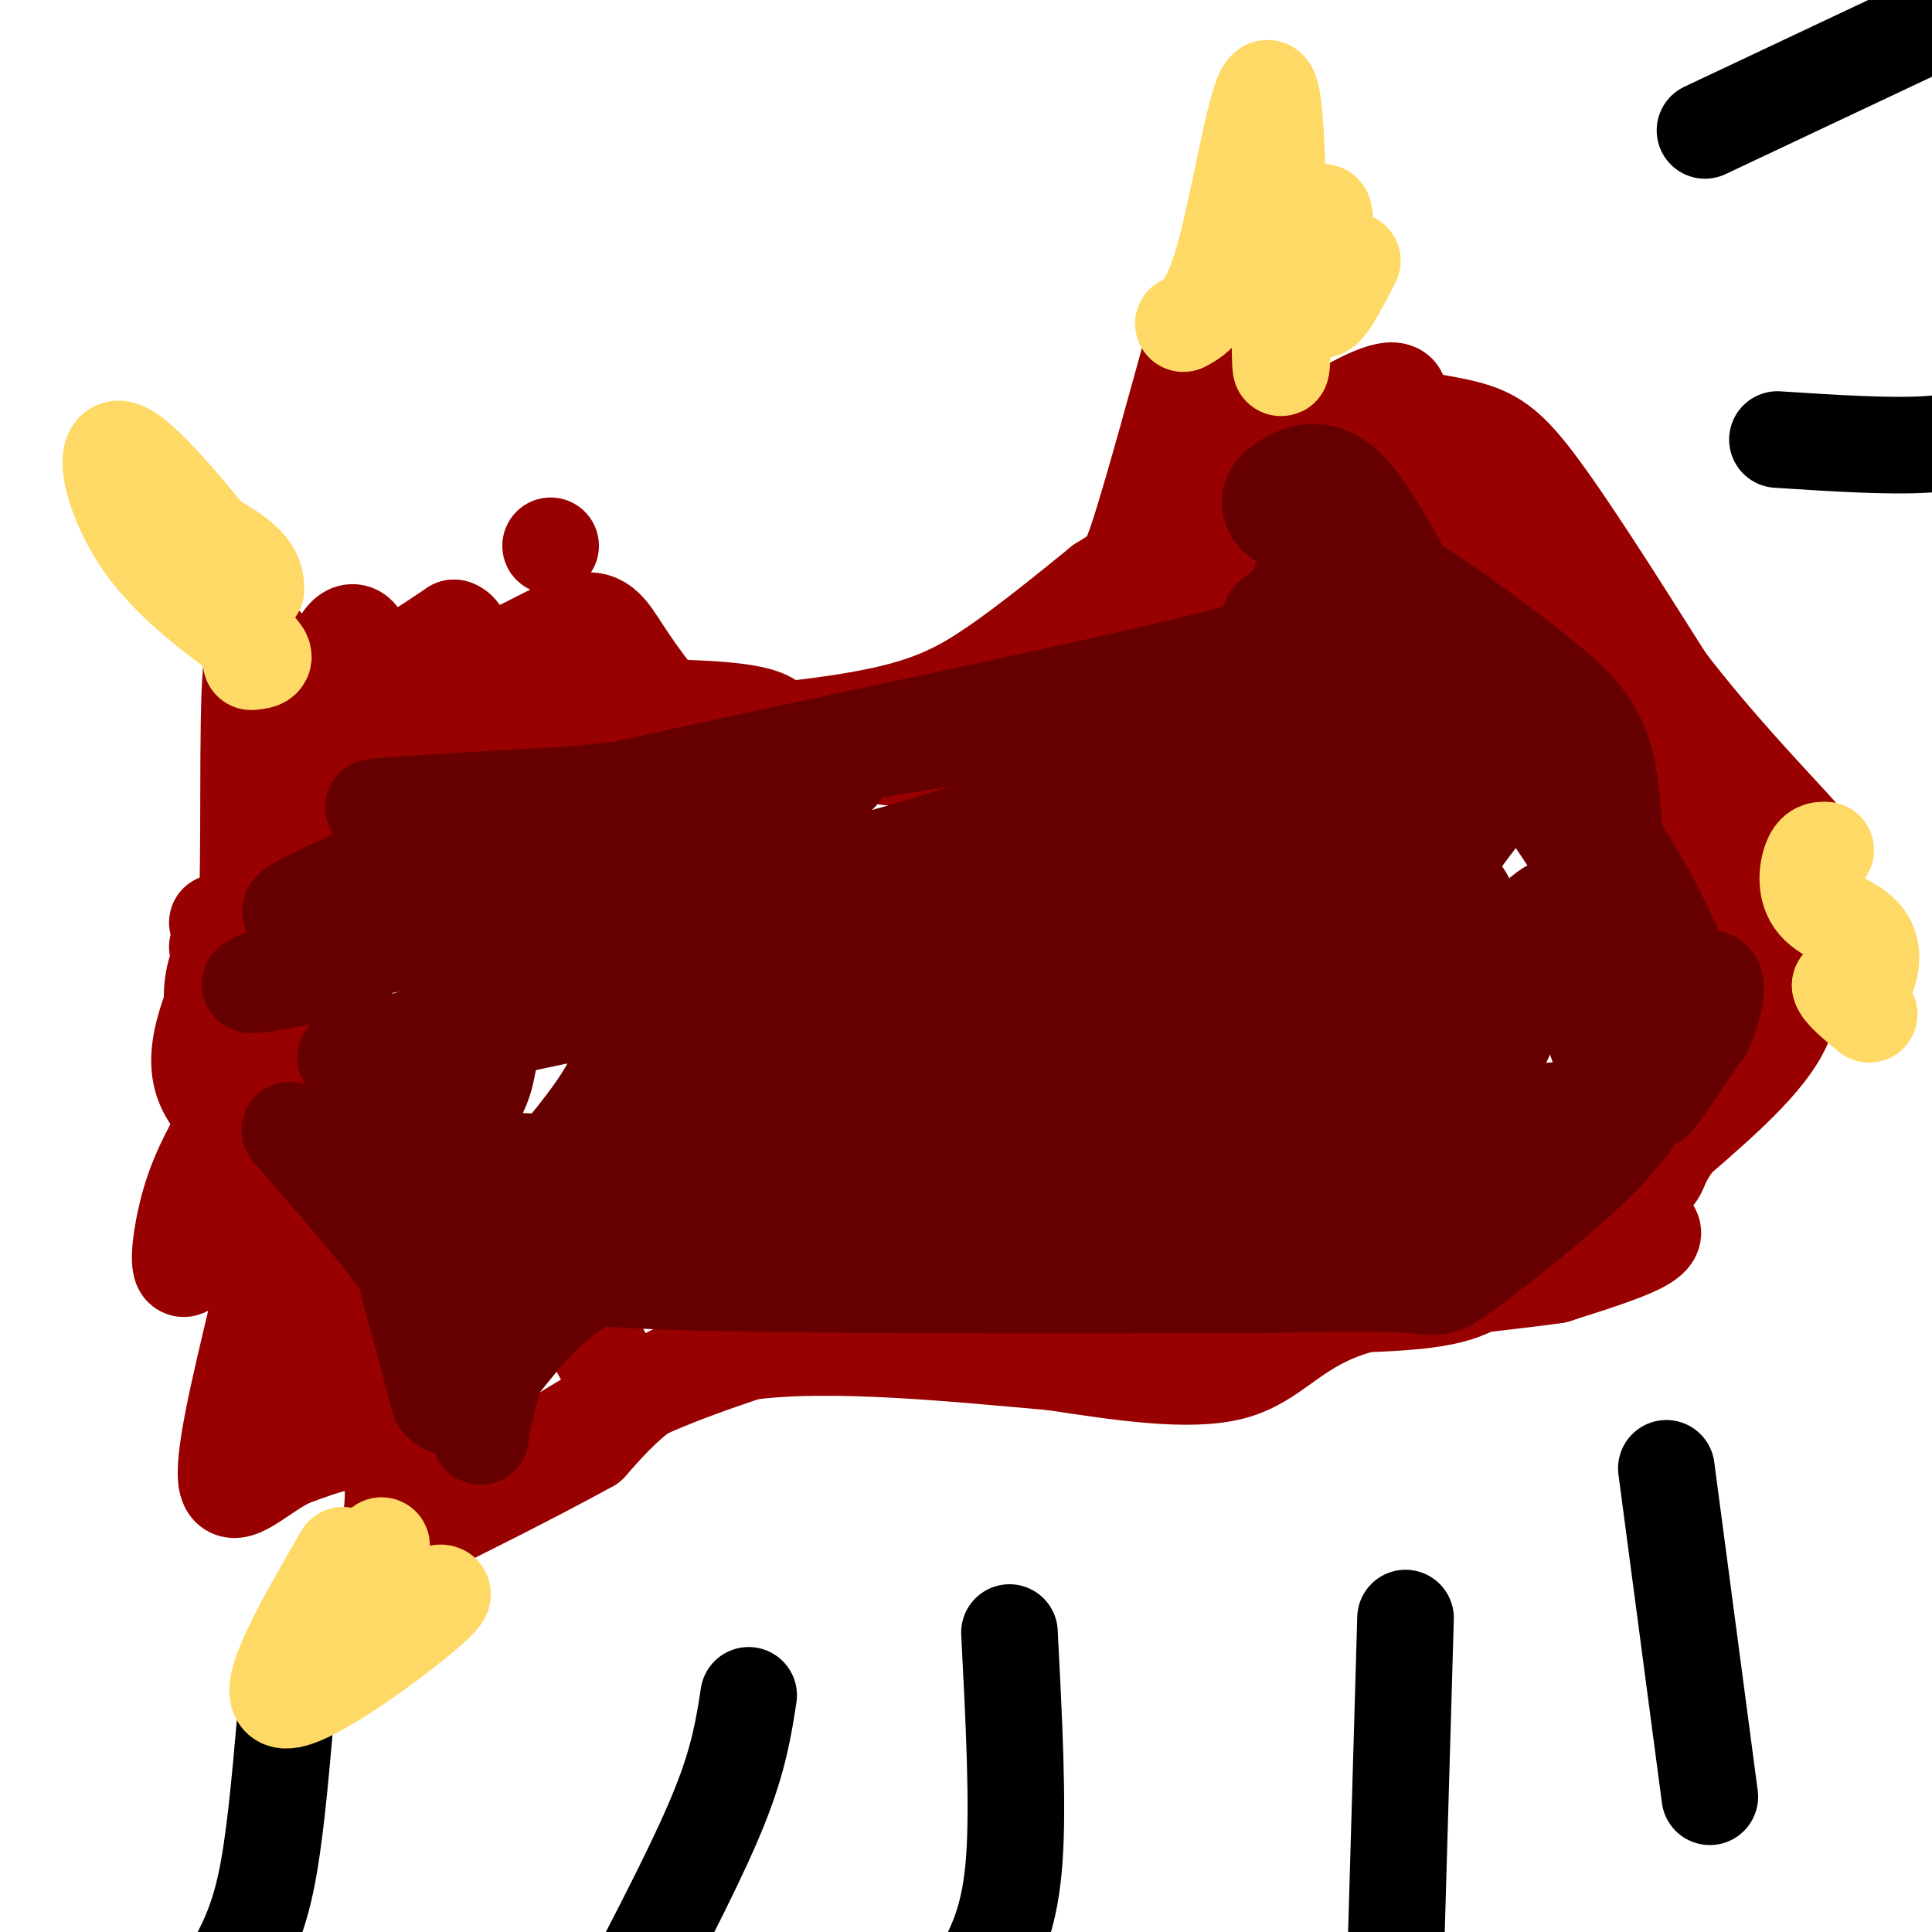 <svg viewBox='0 0 400 400' version='1.1' xmlns='http://www.w3.org/2000/svg' xmlns:xlink='http://www.w3.org/1999/xlink'><g fill='none' stroke='#990000' stroke-width='20' stroke-linecap='round' stroke-linejoin='round'><path d='M114,113c0.000,0.000 0.000,0.000 0,0'/><path d='M45,191c0.000,0.000 0.000,0.000 0,0'/><path d='M45,196c7.333,-11.833 14.667,-23.667 22,-31c7.333,-7.333 14.667,-10.167 22,-13'/><path d='M89,152c4.262,-3.083 3.917,-4.292 15,-5c11.083,-0.708 33.595,-0.917 45,0c11.405,0.917 11.702,2.958 12,5'/><path d='M161,152c9.067,2.556 25.733,6.444 38,5c12.267,-1.444 20.133,-8.222 28,-15'/><path d='M227,142c10.444,-8.378 22.556,-21.822 29,-31c6.444,-9.178 7.222,-14.089 8,-19'/><path d='M264,92c2.933,-3.356 6.267,-2.244 11,1c4.733,3.244 10.867,8.622 17,14'/><path d='M292,107c5.503,3.190 10.762,4.164 17,8c6.238,3.836 13.456,10.533 19,16c5.544,5.467 9.416,9.703 12,16c2.584,6.297 3.881,14.656 5,18c1.119,3.344 2.059,1.672 3,0'/><path d='M348,165c2.936,6.868 8.777,24.037 12,32c3.223,7.963 3.829,6.721 0,14c-3.829,7.279 -12.094,23.080 -18,31c-5.906,7.920 -9.453,7.960 -13,8'/><path d='M329,250c-5.929,4.048 -14.250,10.167 -20,14c-5.750,3.833 -8.929,5.381 -27,6c-18.071,0.619 -51.036,0.310 -84,0'/><path d='M198,270c-16.060,0.095 -14.208,0.333 -22,3c-7.792,2.667 -25.226,7.762 -38,13c-12.774,5.238 -20.887,10.619 -29,16'/><path d='M109,302c-7.833,2.679 -12.917,1.375 -17,2c-4.083,0.625 -7.167,3.179 -13,-7c-5.833,-10.179 -14.417,-33.089 -23,-56'/><path d='M56,241c-5.976,-14.048 -9.417,-21.167 -11,-27c-1.583,-5.833 -1.310,-10.381 0,-14c1.310,-3.619 3.655,-6.310 6,-9'/><path d='M51,191c0.869,-13.024 0.042,-41.083 1,-52c0.958,-10.917 3.702,-4.690 6,0c2.298,4.690 4.149,7.845 6,11'/><path d='M64,150c1.981,-1.737 3.933,-11.579 6,-16c2.067,-4.421 4.249,-3.421 5,-1c0.751,2.421 0.072,6.263 3,6c2.928,-0.263 9.464,-4.632 16,-9'/><path d='M94,130c2.800,0.714 1.800,6.998 6,7c4.200,0.002 13.600,-6.278 19,-8c5.400,-1.722 6.800,1.113 10,6c3.200,4.887 8.200,11.825 12,15c3.800,3.175 6.400,2.588 9,2'/><path d='M150,152c7.750,-0.202 22.625,-1.708 33,-4c10.375,-2.292 16.250,-5.369 23,-10c6.750,-4.631 14.375,-10.815 22,-17'/><path d='M228,121c4.622,-3.044 5.178,-2.156 8,-11c2.822,-8.844 7.911,-27.422 13,-46'/><path d='M249,64c4.167,-4.357 8.083,7.750 10,18c1.917,10.250 1.833,18.643 3,20c1.167,1.357 3.583,-4.321 6,-10'/><path d='M268,92c5.060,-4.321 14.708,-10.125 19,-11c4.292,-0.875 3.226,3.179 -2,5c-5.226,1.821 -14.613,1.411 -24,1'/><path d='M261,87c-4.488,-0.274 -3.708,-1.458 -8,2c-4.292,3.458 -13.655,11.560 -12,12c1.655,0.440 14.327,-6.780 27,-14'/><path d='M268,87c10.667,-2.167 23.833,-0.583 32,1c8.167,1.583 11.333,3.167 18,12c6.667,8.833 16.833,24.917 27,41'/><path d='M345,141c9.917,12.929 21.208,24.750 26,30c4.792,5.250 3.083,3.929 1,6c-2.083,2.071 -4.542,7.536 -7,13'/><path d='M365,190c1.044,5.311 7.156,12.089 5,20c-2.156,7.911 -12.578,16.956 -23,26'/><path d='M347,236c-4.121,5.574 -2.924,6.509 -5,8c-2.076,1.491 -7.424,3.538 -10,5c-2.576,1.462 -2.381,2.340 0,3c2.381,0.660 6.949,1.101 9,2c2.051,0.899 1.586,2.257 -2,4c-3.586,1.743 -10.293,3.872 -17,6'/><path d='M322,264c-11.369,1.714 -31.292,3.000 -43,7c-11.708,4.000 -15.202,10.714 -24,13c-8.798,2.286 -22.899,0.143 -37,-2'/><path d='M218,282c-18.556,-1.600 -46.444,-4.600 -64,-2c-17.556,2.600 -24.778,10.800 -32,19'/><path d='M122,299c-11.833,6.500 -25.417,13.250 -39,20'/><path d='M83,319c-6.881,4.250 -4.583,4.875 -3,0c1.583,-4.875 2.452,-15.250 -1,-19c-3.452,-3.750 -11.226,-0.875 -19,2'/><path d='M60,302c-6.111,2.933 -11.889,9.267 -13,5c-1.111,-4.267 2.444,-19.133 6,-34'/><path d='M53,273c1.798,-9.643 3.292,-16.750 4,-11c0.708,5.750 0.631,24.357 0,29c-0.631,4.643 -1.815,-4.679 -3,-14'/><path d='M54,277c-0.439,-10.297 -0.035,-29.038 -3,-31c-2.965,-1.962 -9.298,12.856 -12,16c-2.702,3.144 -1.772,-5.388 0,-12c1.772,-6.612 4.386,-11.306 7,-16'/><path d='M46,234c1.893,-2.619 3.126,-1.166 2,-2c-1.126,-0.834 -4.611,-3.955 -6,-8c-1.389,-4.045 -0.683,-9.013 2,-16c2.683,-6.987 7.341,-15.994 12,-25'/><path d='M56,183c3.000,-4.167 4.500,-2.083 6,0'/><path d='M295,92c4.083,-0.667 8.167,-1.333 12,2c3.833,3.333 7.417,10.667 11,18'/><path d='M60,220c5.311,1.622 10.622,3.244 18,7c7.378,3.756 16.822,9.644 25,19c8.178,9.356 15.089,22.178 22,35'/></g>
<g fill='none' stroke='#660000' stroke-width='20' stroke-linecap='round' stroke-linejoin='round'><path d='M60,234c10.250,11.750 20.500,23.500 27,33c6.500,9.500 9.250,16.750 12,24'/><path d='M99,291c1.583,6.107 -0.458,9.375 1,3c1.458,-6.375 6.417,-22.393 5,-32c-1.417,-9.607 -9.208,-12.804 -17,-16'/><path d='M88,246c-6.244,-9.778 -13.356,-26.222 -13,-20c0.356,6.222 8.178,35.111 16,64'/><path d='M91,290c5.668,6.383 11.839,-9.660 24,-20c12.161,-10.340 30.313,-14.976 45,-18c14.687,-3.024 25.911,-4.435 39,-5c13.089,-0.565 28.045,-0.282 43,0'/><path d='M242,247c12.209,-0.362 21.230,-1.268 30,-4c8.770,-2.732 17.289,-7.289 29,-10c11.711,-2.711 26.615,-3.576 34,-4c7.385,-0.424 7.253,-0.407 9,-3c1.747,-2.593 5.374,-7.797 9,-13'/><path d='M353,213c2.279,-5.289 3.477,-12.013 0,-10c-3.477,2.013 -11.628,12.763 -14,19c-2.372,6.237 1.034,7.960 -5,15c-6.034,7.040 -21.509,19.395 -29,25c-7.491,5.605 -6.997,4.458 -13,4c-6.003,-0.458 -18.501,-0.229 -31,0'/><path d='M261,266c-34.548,0.095 -105.417,0.333 -130,-1c-24.583,-1.333 -2.881,-4.238 18,-8c20.881,-3.762 40.940,-8.381 61,-13'/><path d='M210,244c26.183,-1.778 61.142,0.276 85,-2c23.858,-2.276 36.616,-8.882 41,-10c4.384,-1.118 0.396,3.252 -9,7c-9.396,3.748 -24.198,6.874 -39,10'/><path d='M288,249c-6.750,2.976 -4.125,5.417 -38,8c-33.875,2.583 -104.250,5.310 -131,5c-26.750,-0.310 -9.875,-3.655 7,-7'/><path d='M126,255c-0.591,-2.726 -5.570,-6.040 25,-11c30.570,-4.960 96.689,-11.567 129,-17c32.311,-5.433 30.815,-9.694 33,-17c2.185,-7.306 8.053,-17.659 9,-21c0.947,-3.341 -3.026,0.329 -7,4'/><path d='M315,193c-2.176,1.474 -4.115,3.160 -12,7c-7.885,3.840 -21.715,9.833 -49,15c-27.285,5.167 -68.025,9.509 -73,4c-4.975,-5.509 25.814,-20.868 38,-26c12.186,-5.132 5.767,-0.038 14,-4c8.233,-3.962 31.116,-16.981 54,-30'/><path d='M287,159c11.528,-6.864 13.348,-9.026 12,-8c-1.348,1.026 -5.863,5.238 -14,10c-8.137,4.762 -19.896,10.075 -38,16c-18.104,5.925 -42.552,12.463 -67,19'/><path d='M180,196c-38.750,9.155 -102.125,22.542 -108,23c-5.875,0.458 45.750,-12.012 74,-20c28.250,-7.988 33.125,-11.494 38,-15'/><path d='M184,184c15.270,-6.522 34.443,-15.325 46,-19c11.557,-3.675 15.496,-2.220 25,-6c9.504,-3.780 24.573,-12.794 18,-12c-6.573,0.794 -34.786,11.397 -63,22'/><path d='M210,169c-19.746,6.619 -37.612,12.166 -56,14c-18.388,1.834 -37.297,-0.045 -55,1c-17.703,1.045 -34.201,5.013 -38,5c-3.799,-0.013 5.100,-4.006 14,-8'/><path d='M75,181c1.976,-2.512 -0.083,-4.792 34,-13c34.083,-8.208 104.310,-22.345 136,-30c31.690,-7.655 24.845,-8.827 18,-10'/><path d='M263,128c5.152,-3.860 9.030,-8.509 7,-6c-2.030,2.509 -9.970,12.175 -14,17c-4.030,4.825 -4.152,4.807 -24,8c-19.848,3.193 -59.424,9.596 -99,16'/><path d='M133,163c-31.444,3.600 -60.556,4.600 -55,4c5.556,-0.600 45.778,-2.800 86,-5'/><path d='M164,162c15.222,-1.683 10.276,-3.389 4,-1c-6.276,2.389 -13.882,8.874 -23,11c-9.118,2.126 -19.748,-0.107 -32,2c-12.252,2.107 -26.126,8.553 -40,15'/><path d='M73,189c-6.699,3.596 -3.445,5.088 -2,6c1.445,0.912 1.081,1.246 5,1c3.919,-0.246 12.120,-1.070 25,-5c12.880,-3.930 30.440,-10.965 48,-18'/><path d='M149,173c-12.622,3.200 -68.178,20.200 -88,27c-19.822,6.800 -3.911,3.400 12,0'/></g>
<g fill='none' stroke='#000000' stroke-width='20' stroke-linecap='round' stroke-linejoin='round'><path d='M345,304c0.000,0.000 9.000,68.000 9,68'/><path d='M291,335c0.000,0.000 -2.000,69.000 -2,69'/><path d='M209,338c0.917,17.750 1.833,35.500 1,47c-0.833,11.500 -3.417,16.750 -6,22'/><path d='M155,351c-1.000,6.500 -2.000,13.000 -6,23c-4.000,10.000 -11.000,23.500 -18,37'/><path d='M59,357c-1.083,12.250 -2.167,24.500 -4,33c-1.833,8.500 -4.417,13.250 -7,18'/><path d='M353,27c0.000,0.000 53.000,-25.000 53,-25'/><path d='M368,91c11.583,0.750 23.167,1.500 31,1c7.833,-0.500 11.917,-2.250 16,-4'/></g>
<g fill='none' stroke='#ffd966' stroke-width='20' stroke-linecap='round' stroke-linejoin='round'><path d='M378,176c-1.086,-0.032 -2.172,-0.064 -3,2c-0.828,2.064 -1.397,6.223 1,9c2.397,2.777 7.761,4.171 10,7c2.239,2.829 1.354,7.094 0,9c-1.354,1.906 -3.177,1.453 -5,1'/><path d='M381,204c0.167,1.167 3.083,3.583 6,6'/><path d='M245,67c2.839,-1.536 5.679,-3.071 9,-16c3.321,-12.929 7.125,-37.250 9,-32c1.875,5.250 1.821,40.071 2,52c0.179,11.929 0.589,0.964 1,-10'/><path d='M266,61c2.107,-6.631 6.875,-18.208 8,-17c1.125,1.208 -1.393,15.202 -1,19c0.393,3.798 3.696,-2.601 7,-9'/><path d='M52,137c2.185,-0.190 4.369,-0.381 0,-4c-4.369,-3.619 -15.292,-10.667 -22,-20c-6.708,-9.333 -9.202,-20.952 -5,-20c4.202,0.952 15.101,14.476 26,28'/><path d='M51,121c3.116,4.711 -2.093,2.490 -6,-1c-3.907,-3.490 -6.514,-8.247 -5,-9c1.514,-0.753 7.147,2.499 10,5c2.853,2.501 2.927,4.250 3,6'/><path d='M71,322c-8.533,14.778 -17.067,29.556 -12,30c5.067,0.444 23.733,-13.444 30,-19c6.267,-5.556 0.133,-2.778 -6,0'/><path d='M83,333c-2.548,0.488 -5.917,1.708 -8,2c-2.083,0.292 -2.881,-0.345 -2,-3c0.881,-2.655 3.440,-7.327 6,-12'/></g>
<g fill='none' stroke='#660000' stroke-width='28' stroke-linecap='round' stroke-linejoin='round'><path d='M267,104c2.982,-2.208 5.964,-4.417 11,2c5.036,6.417 12.125,21.458 17,28c4.875,6.542 7.536,4.583 11,7c3.464,2.417 7.732,9.208 12,16'/><path d='M318,157c7.040,9.943 18.640,26.799 24,39c5.360,12.201 4.482,19.746 2,23c-2.482,3.254 -6.566,2.215 -9,-3c-2.434,-5.215 -3.217,-14.608 -4,-24'/><path d='M331,192c-0.700,-9.938 -0.450,-22.782 -2,-31c-1.550,-8.218 -4.900,-11.811 -14,-19c-9.100,-7.189 -23.950,-17.974 -32,-22c-8.050,-4.026 -9.300,-1.293 -10,2c-0.700,3.293 -0.850,7.147 -1,11'/><path d='M272,133c2.078,6.713 7.774,17.995 12,32c4.226,14.005 6.984,30.732 7,35c0.016,4.268 -2.710,-3.923 0,-13c2.710,-9.077 10.855,-19.038 19,-29'/><path d='M310,158c-2.234,-0.644 -17.320,12.247 -37,22c-19.680,9.753 -43.956,16.367 -65,25c-21.044,8.633 -38.858,19.286 -29,20c9.858,0.714 47.388,-8.510 66,-14c18.612,-5.490 18.306,-7.245 18,-9'/><path d='M263,202c5.179,-1.017 9.128,0.940 20,-3c10.872,-3.940 28.667,-13.778 6,-13c-22.667,0.778 -85.795,12.171 -117,19c-31.205,6.829 -30.487,9.094 -32,13c-1.513,3.906 -5.256,9.453 -9,15'/><path d='M131,233c-2.247,3.005 -3.364,3.018 -2,2c1.364,-1.018 5.211,-3.065 22,-4c16.789,-0.935 46.521,-0.756 59,0c12.479,0.756 7.706,2.088 4,5c-3.706,2.912 -6.345,7.403 -26,9c-19.655,1.597 -56.328,0.298 -93,-1'/><path d='M95,244c-14.699,-3.483 -4.945,-11.691 -1,-17c3.945,-5.309 2.083,-7.719 5,-13c2.917,-5.281 10.613,-13.435 16,-18c5.387,-4.565 8.465,-5.543 11,-4c2.535,1.543 4.529,5.608 6,11c1.471,5.392 2.420,12.112 0,19c-2.420,6.888 -8.210,13.944 -14,21'/></g>
</svg>